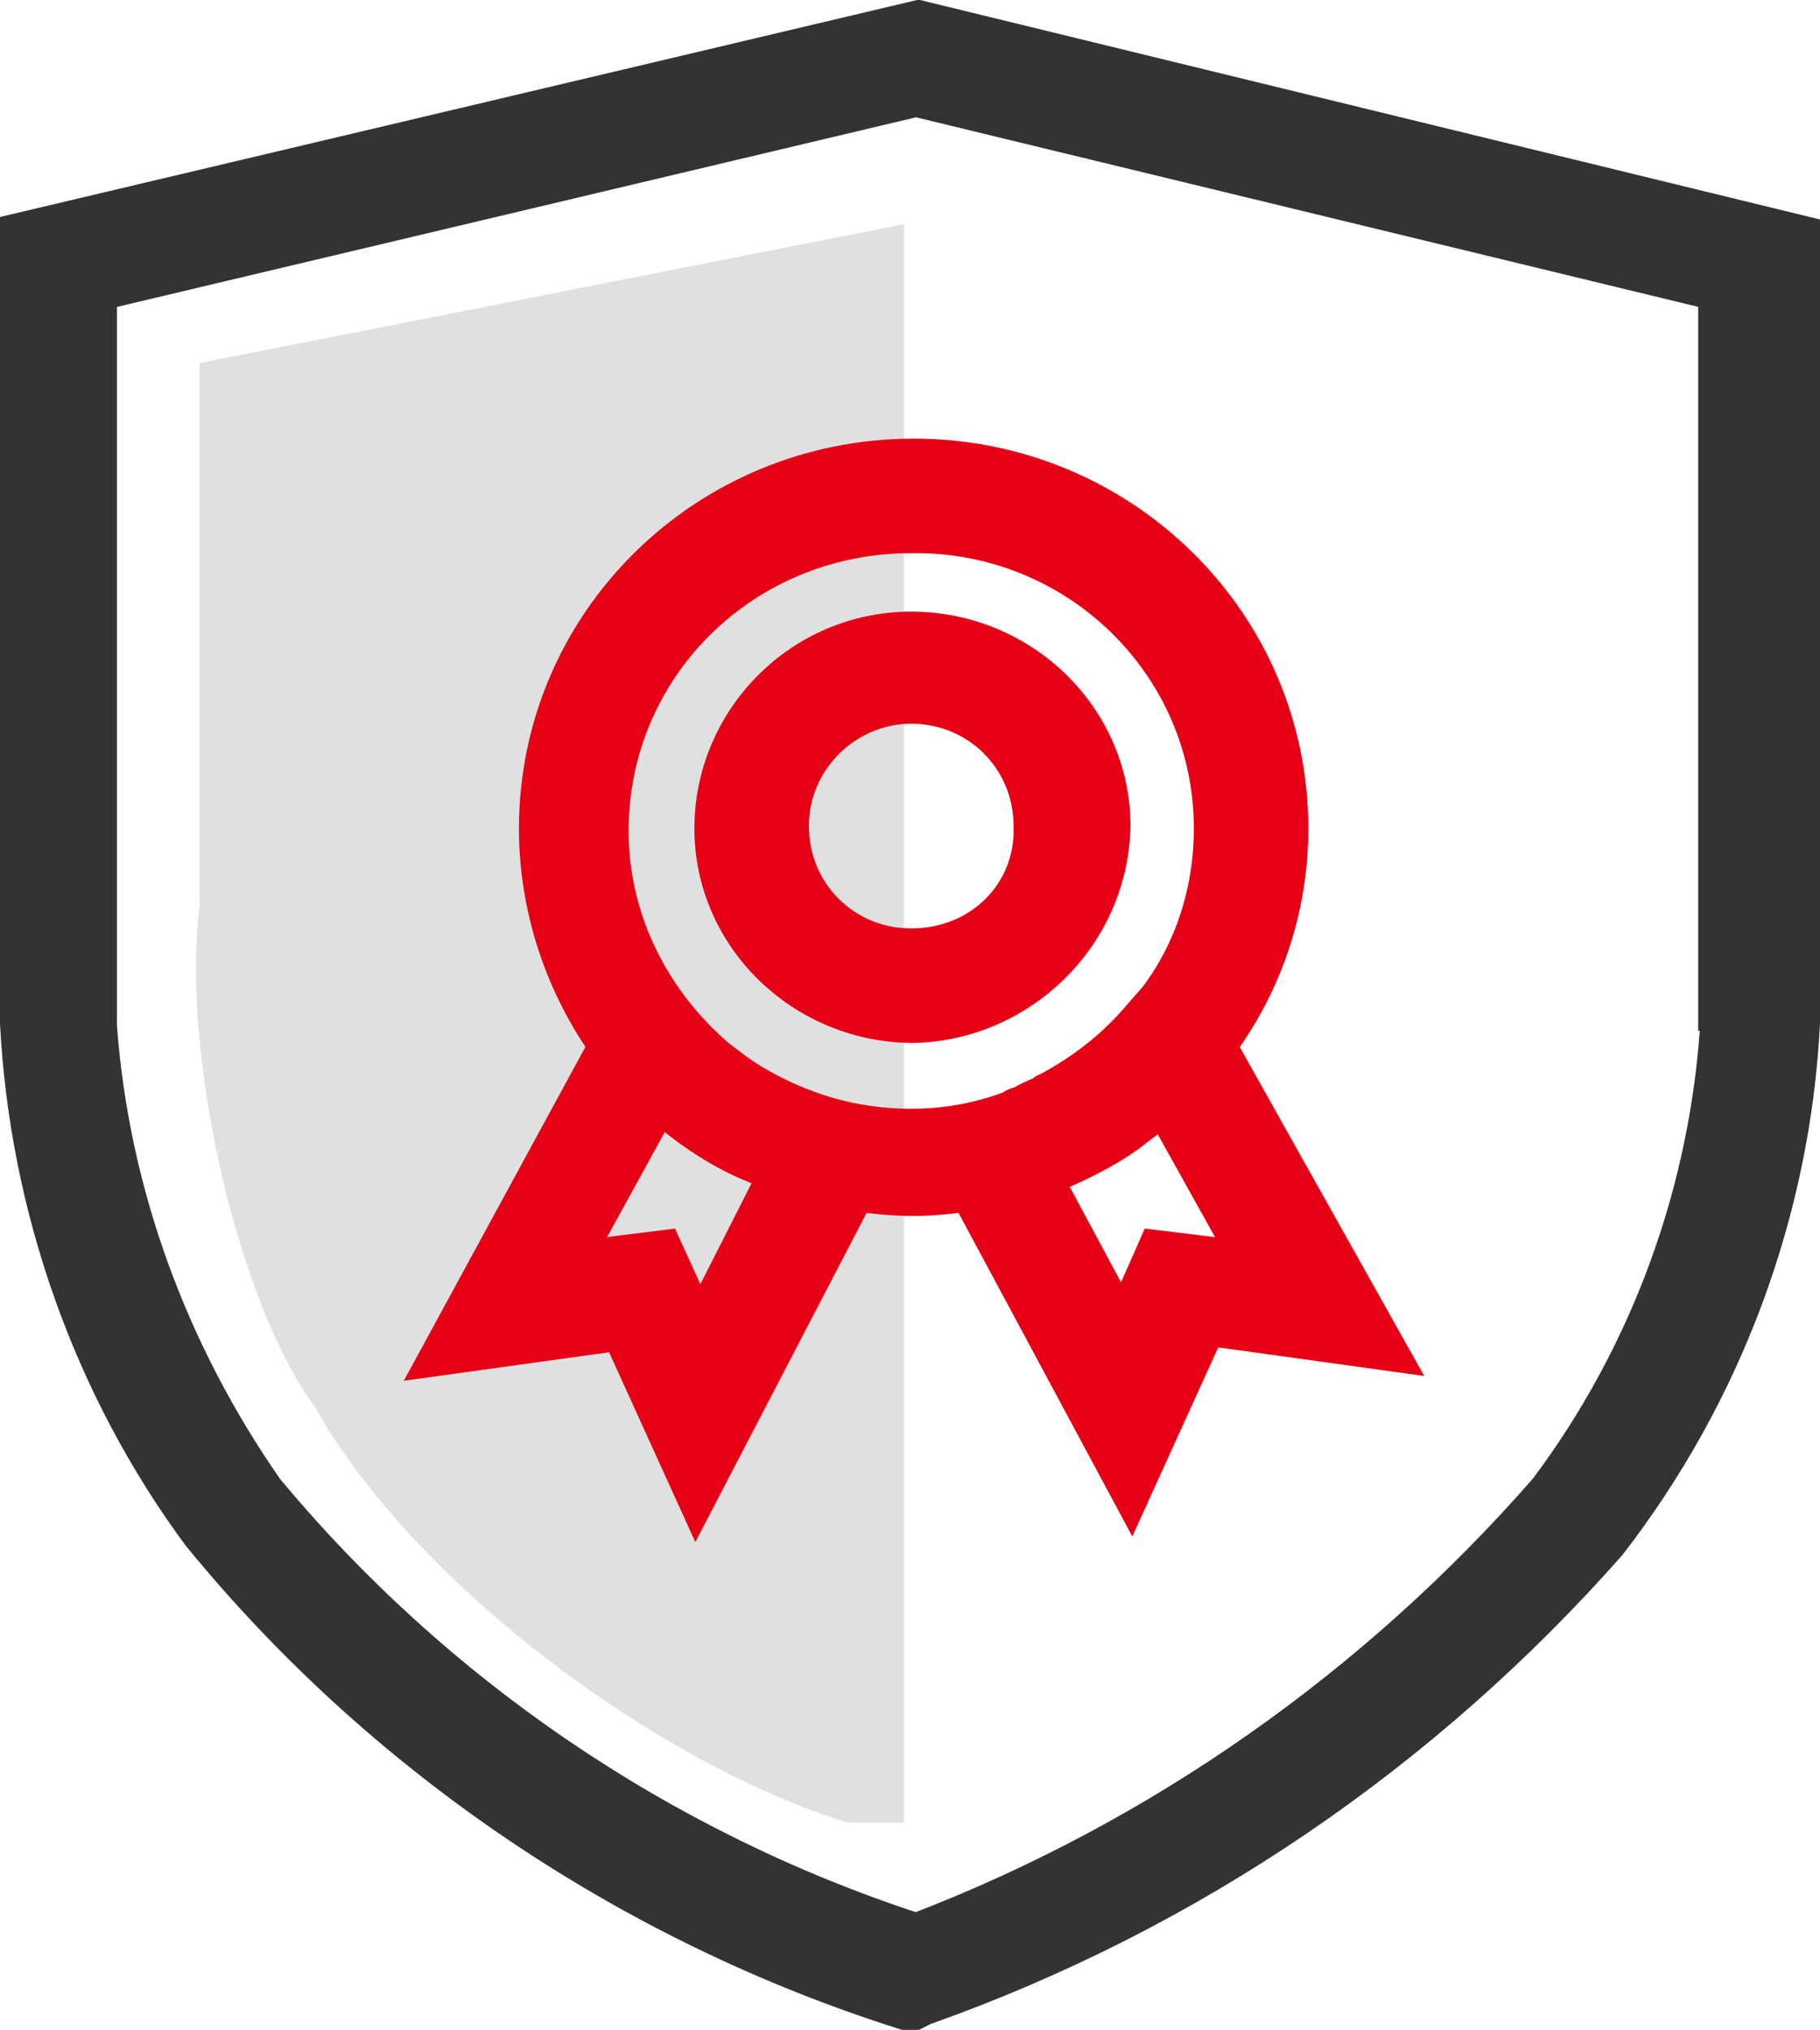 <?xml version="1.0" encoding="utf-8"?>
<!-- Generator: Adobe Illustrator 28.0.0, SVG Export Plug-In . SVG Version: 6.00 Build 0)  -->
<svg version="1.1" id="图层_1" xmlns="http://www.w3.org/2000/svg" xmlns:xlink="http://www.w3.org/1999/xlink" x="0px" y="0px"
	 viewBox="0 0 74.7 83.3" style="enable-background:new 0 0 74.7 83.3;" xml:space="preserve">
<style type="text/css">
	.st0{fill:#E0E0E0;}
	.st1{fill:#333333;stroke:#333333;stroke-miterlimit:10;}
	.st2{fill:#E60015;stroke:#E60015;stroke-width:2;stroke-miterlimit:10;}
</style>
<path class="st0" d="M37.1,74.8h-2.3C27,72.4,17,65,12.9,57.7c-3.1-4.2-5.5-14.4-4.7-20.6V14.9l28.9-5.7V74.8z"/>
<path class="st1" d="M37.7,0.5L0.5,9.3V42c0.4,7.6,3,15,7.5,21.1c7.5,9.2,17.7,16.1,29.1,19.7h0.5l0.4-0.2
	C49,78.7,58.6,72.1,66.2,63.5c4.8-6.2,7.6-13.7,8-21.5V9.4L37.7,0.5z M70.3,41.8c-0.4,6.9-2.8,13.6-7,19.2c-7,8-15.8,14.2-25.7,18
	C27.2,75.6,18,69.3,11.1,61c-3.9-5.6-6.3-12.1-6.8-18.9V12.2l33.3-7.9l32.6,7.9V41.8L70.3,41.8z"/>
<path class="st2" d="M45.4,33.9c0-4.3-3.6-7.8-8-7.8s-7.9,3.6-7.9,7.9c0,4.3,3.6,7.8,8,7.8C41.7,41.7,45.3,38.3,45.4,33.9
	C45.4,33.9,45.4,33.9,45.4,33.9z M37.4,39.1c-2.9,0-5.2-2.3-5.2-5.2s2.4-5.2,5.2-5.2c2.9,0,5.2,2.3,5.2,5.2
	C42.7,36.8,40.4,39.1,37.4,39.1z M49.7,42.9c1.9-2.5,3-5.6,3-8.9c0-8.3-6.8-15-15.2-15c-8.4,0-15.2,6.7-15.2,15
	c0,3.3,1.1,6.4,2.9,8.9l-6.8,12.5l7.2-1l3,6.6L35,48.7c0.8,0.1,1.6,0.2,2.5,0.2c0.8,0,1.6-0.1,2.4-0.2l6.5,12.1l3-6.6l7.2,1
	L49.7,42.9z M28.7,55l-1.6-3.5L23.1,52l3.9-7.1c1.2,1.1,2.5,2,3.9,2.6c0.5,0.2,0.9,0.4,1.3,0.6L28.7,55z M41.9,45.6
	c-0.1,0-0.1,0-0.2,0.1c-1.3,0.5-2.7,0.8-4.3,0.8c-2.5,0-4.7-0.7-6.7-1.9c-0.5-0.3-1-0.7-1.4-1c-2.7-2.3-4.5-5.7-4.5-9.5
	c0-6.9,5.6-12.4,12.6-12.4C44.3,21.6,50,27.1,50,34c0,2.6-0.8,5.1-2.3,7.1L47,41.9c-1.1,1.3-2.4,2.3-3.9,3.1c0,0-0.1,0-0.1,0.1
	c-0.3,0.1-0.5,0.2-0.7,0.3C42.2,45.5,42.1,45.5,41.9,45.6L41.9,45.6z M47.6,51.5l-1.5,3.4l-3.6-6.7c1.3-0.5,2.6-1.1,3.7-1.9
	c0.5-0.4,1.1-0.8,1.6-1.3l3.9,7L47.6,51.5z"/>
</svg>
